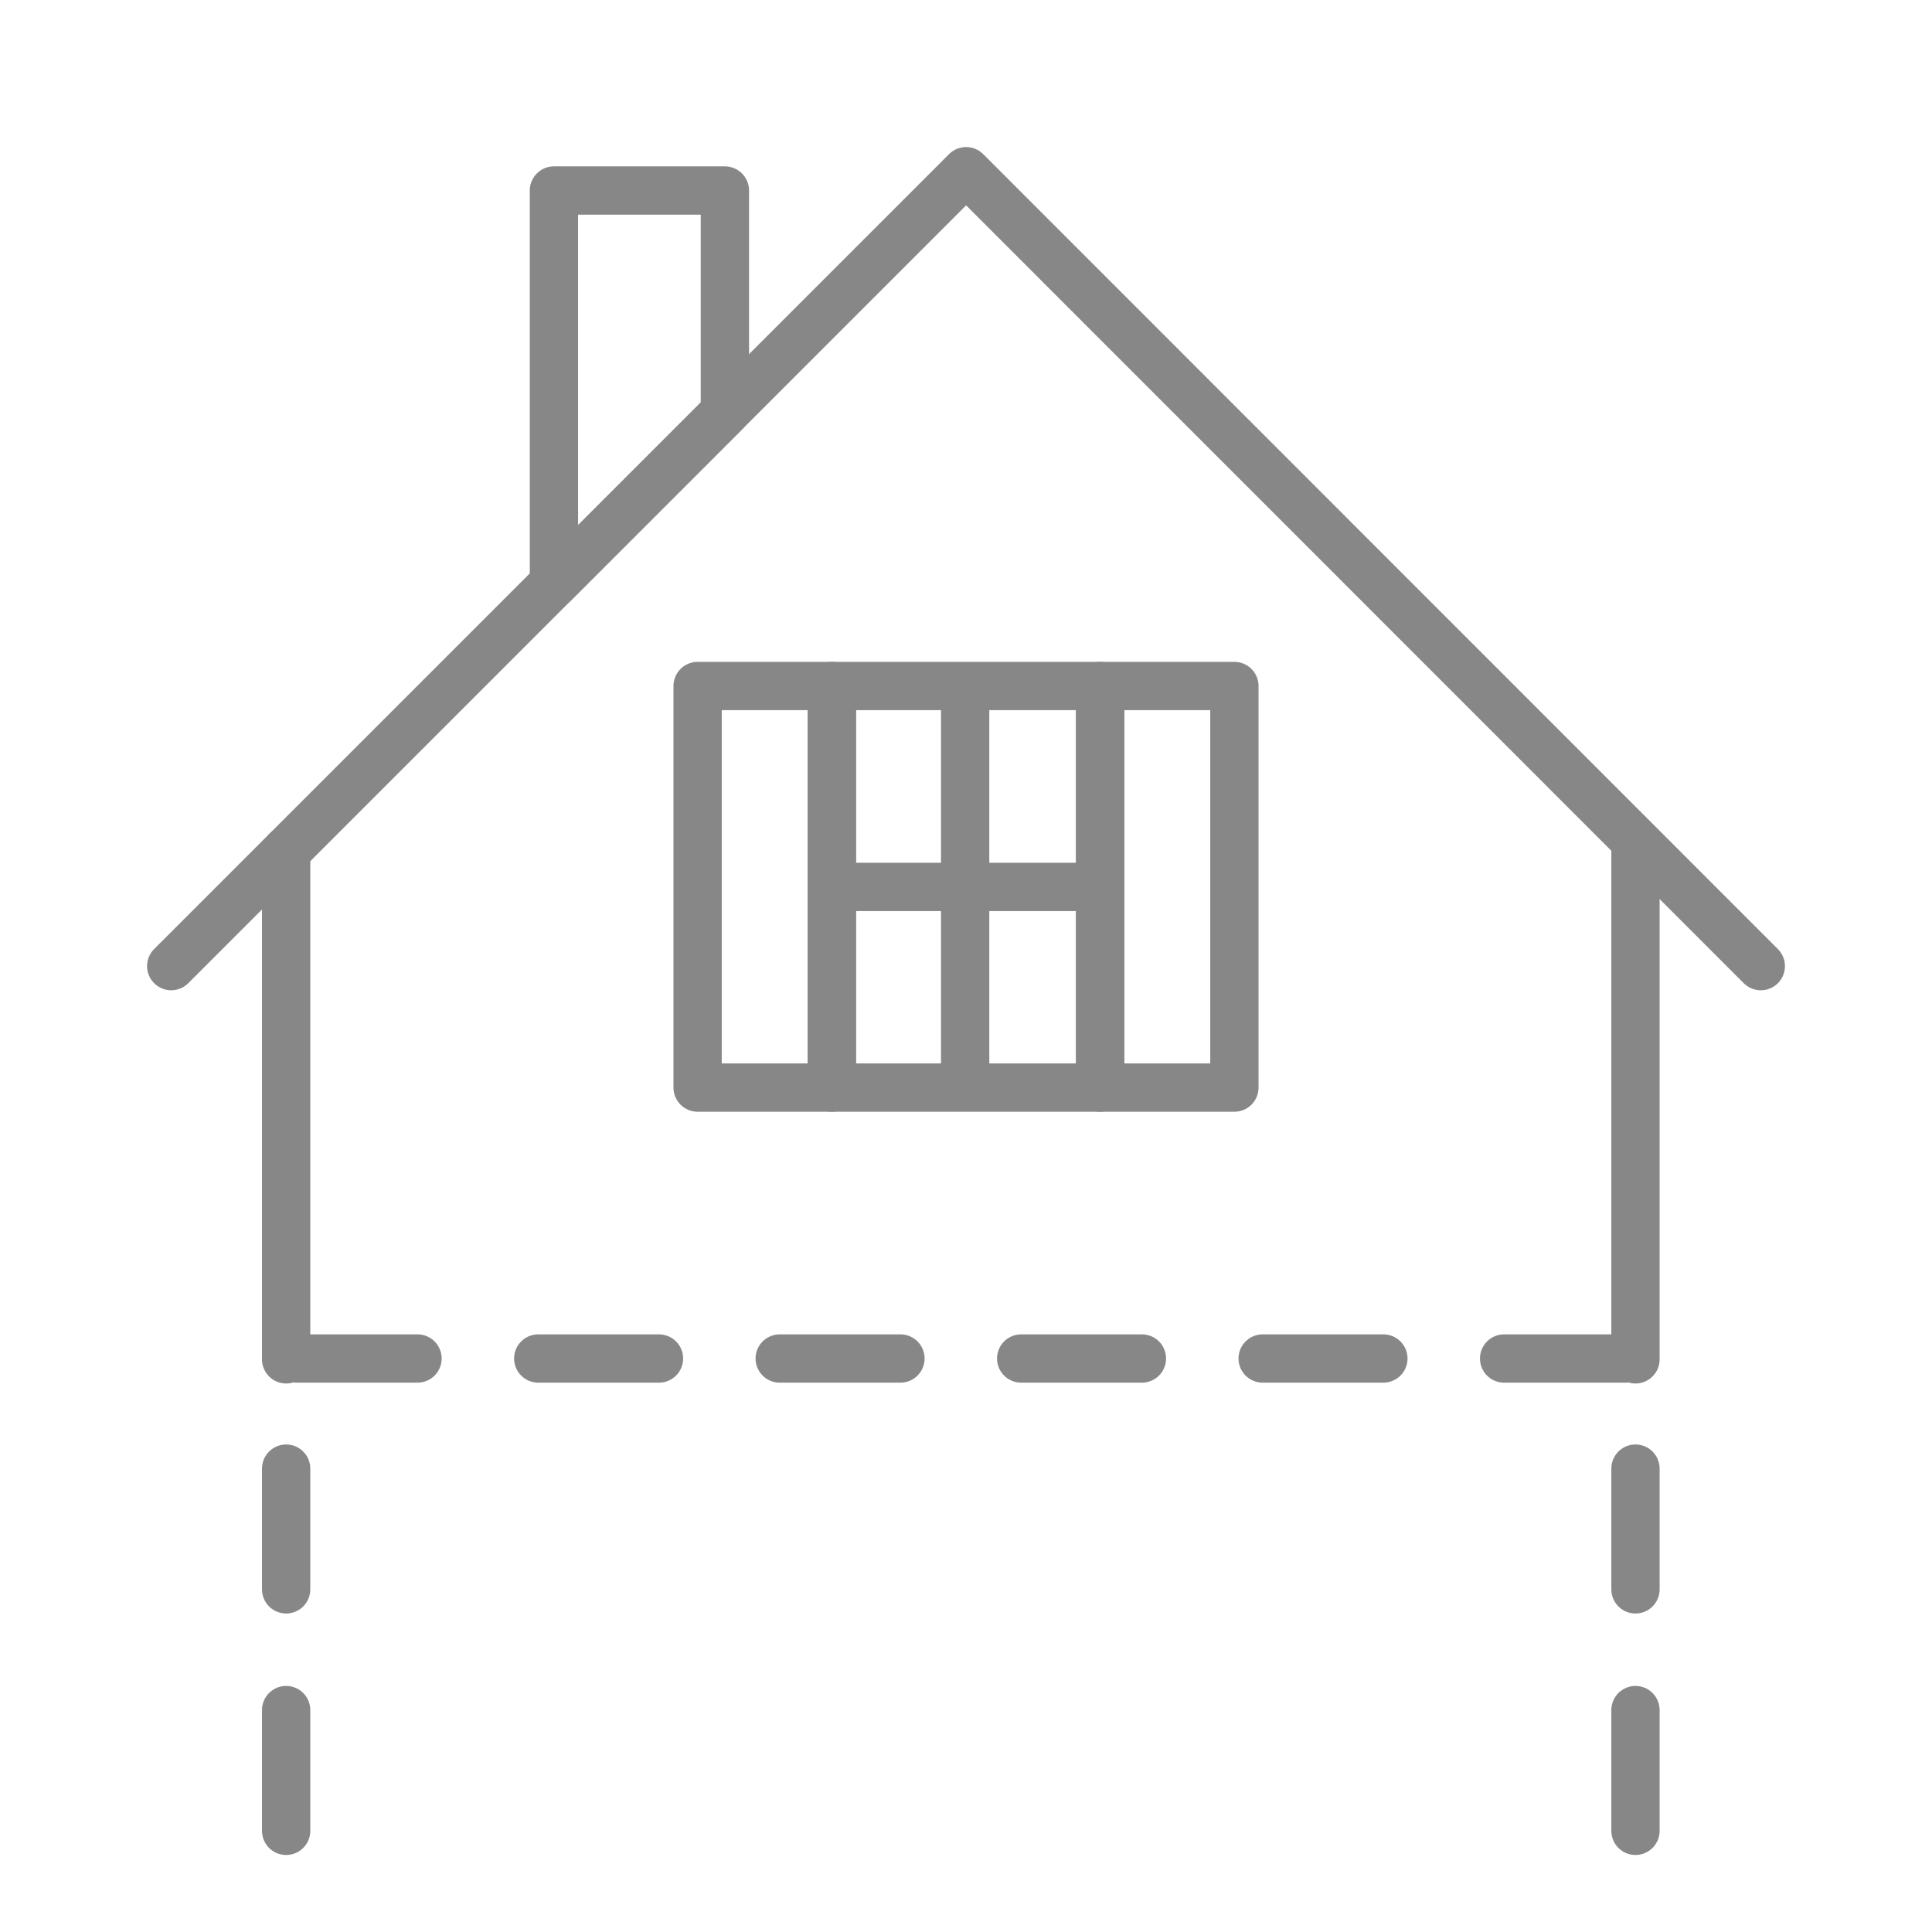 <?xml version="1.0" encoding="UTF-8"?><svg id="Calque_1" xmlns="http://www.w3.org/2000/svg" viewBox="0 0 80.01 80.01"><defs><style>.cls-1,.cls-2{fill:none;stroke:#878787;stroke-linecap:round;stroke-linejoin:round;stroke-width:2px;}.cls-2{stroke-dasharray:0 0 5 5;}</style></defs><polyline class="cls-1" points="7.09 40.01 40.01 7.09 72.92 40.01"/><path class="cls-1" d="m11.85,35.25s0,22.09,0,21.01"/><path class="cls-1" d="m67.73,35.25s0,22.09,0,21.01"/><polyline class="cls-2" points="11.85 75.82 11.85 56.26 67.73 56.26 67.73 75.82"/><rect class="cls-1" x="34.45" y="28.41" width="11.11" height="16.63"/><rect class="cls-1" x="28.89" y="28.41" width="5.56" height="16.63"/><rect class="cls-1" x="45.56" y="28.41" width="5.56" height="16.63"/><line class="cls-1" x1="39.97" y1="28.59" x2="39.97" y2="44.22"/><polygon class="cls-1" points="22.94 7.89 30.02 7.89 30.02 17.08 22.94 24.16 22.94 7.89"/><line class="cls-1" x1="34.45" y1="36.73" x2="45.56" y2="36.73"/></svg>